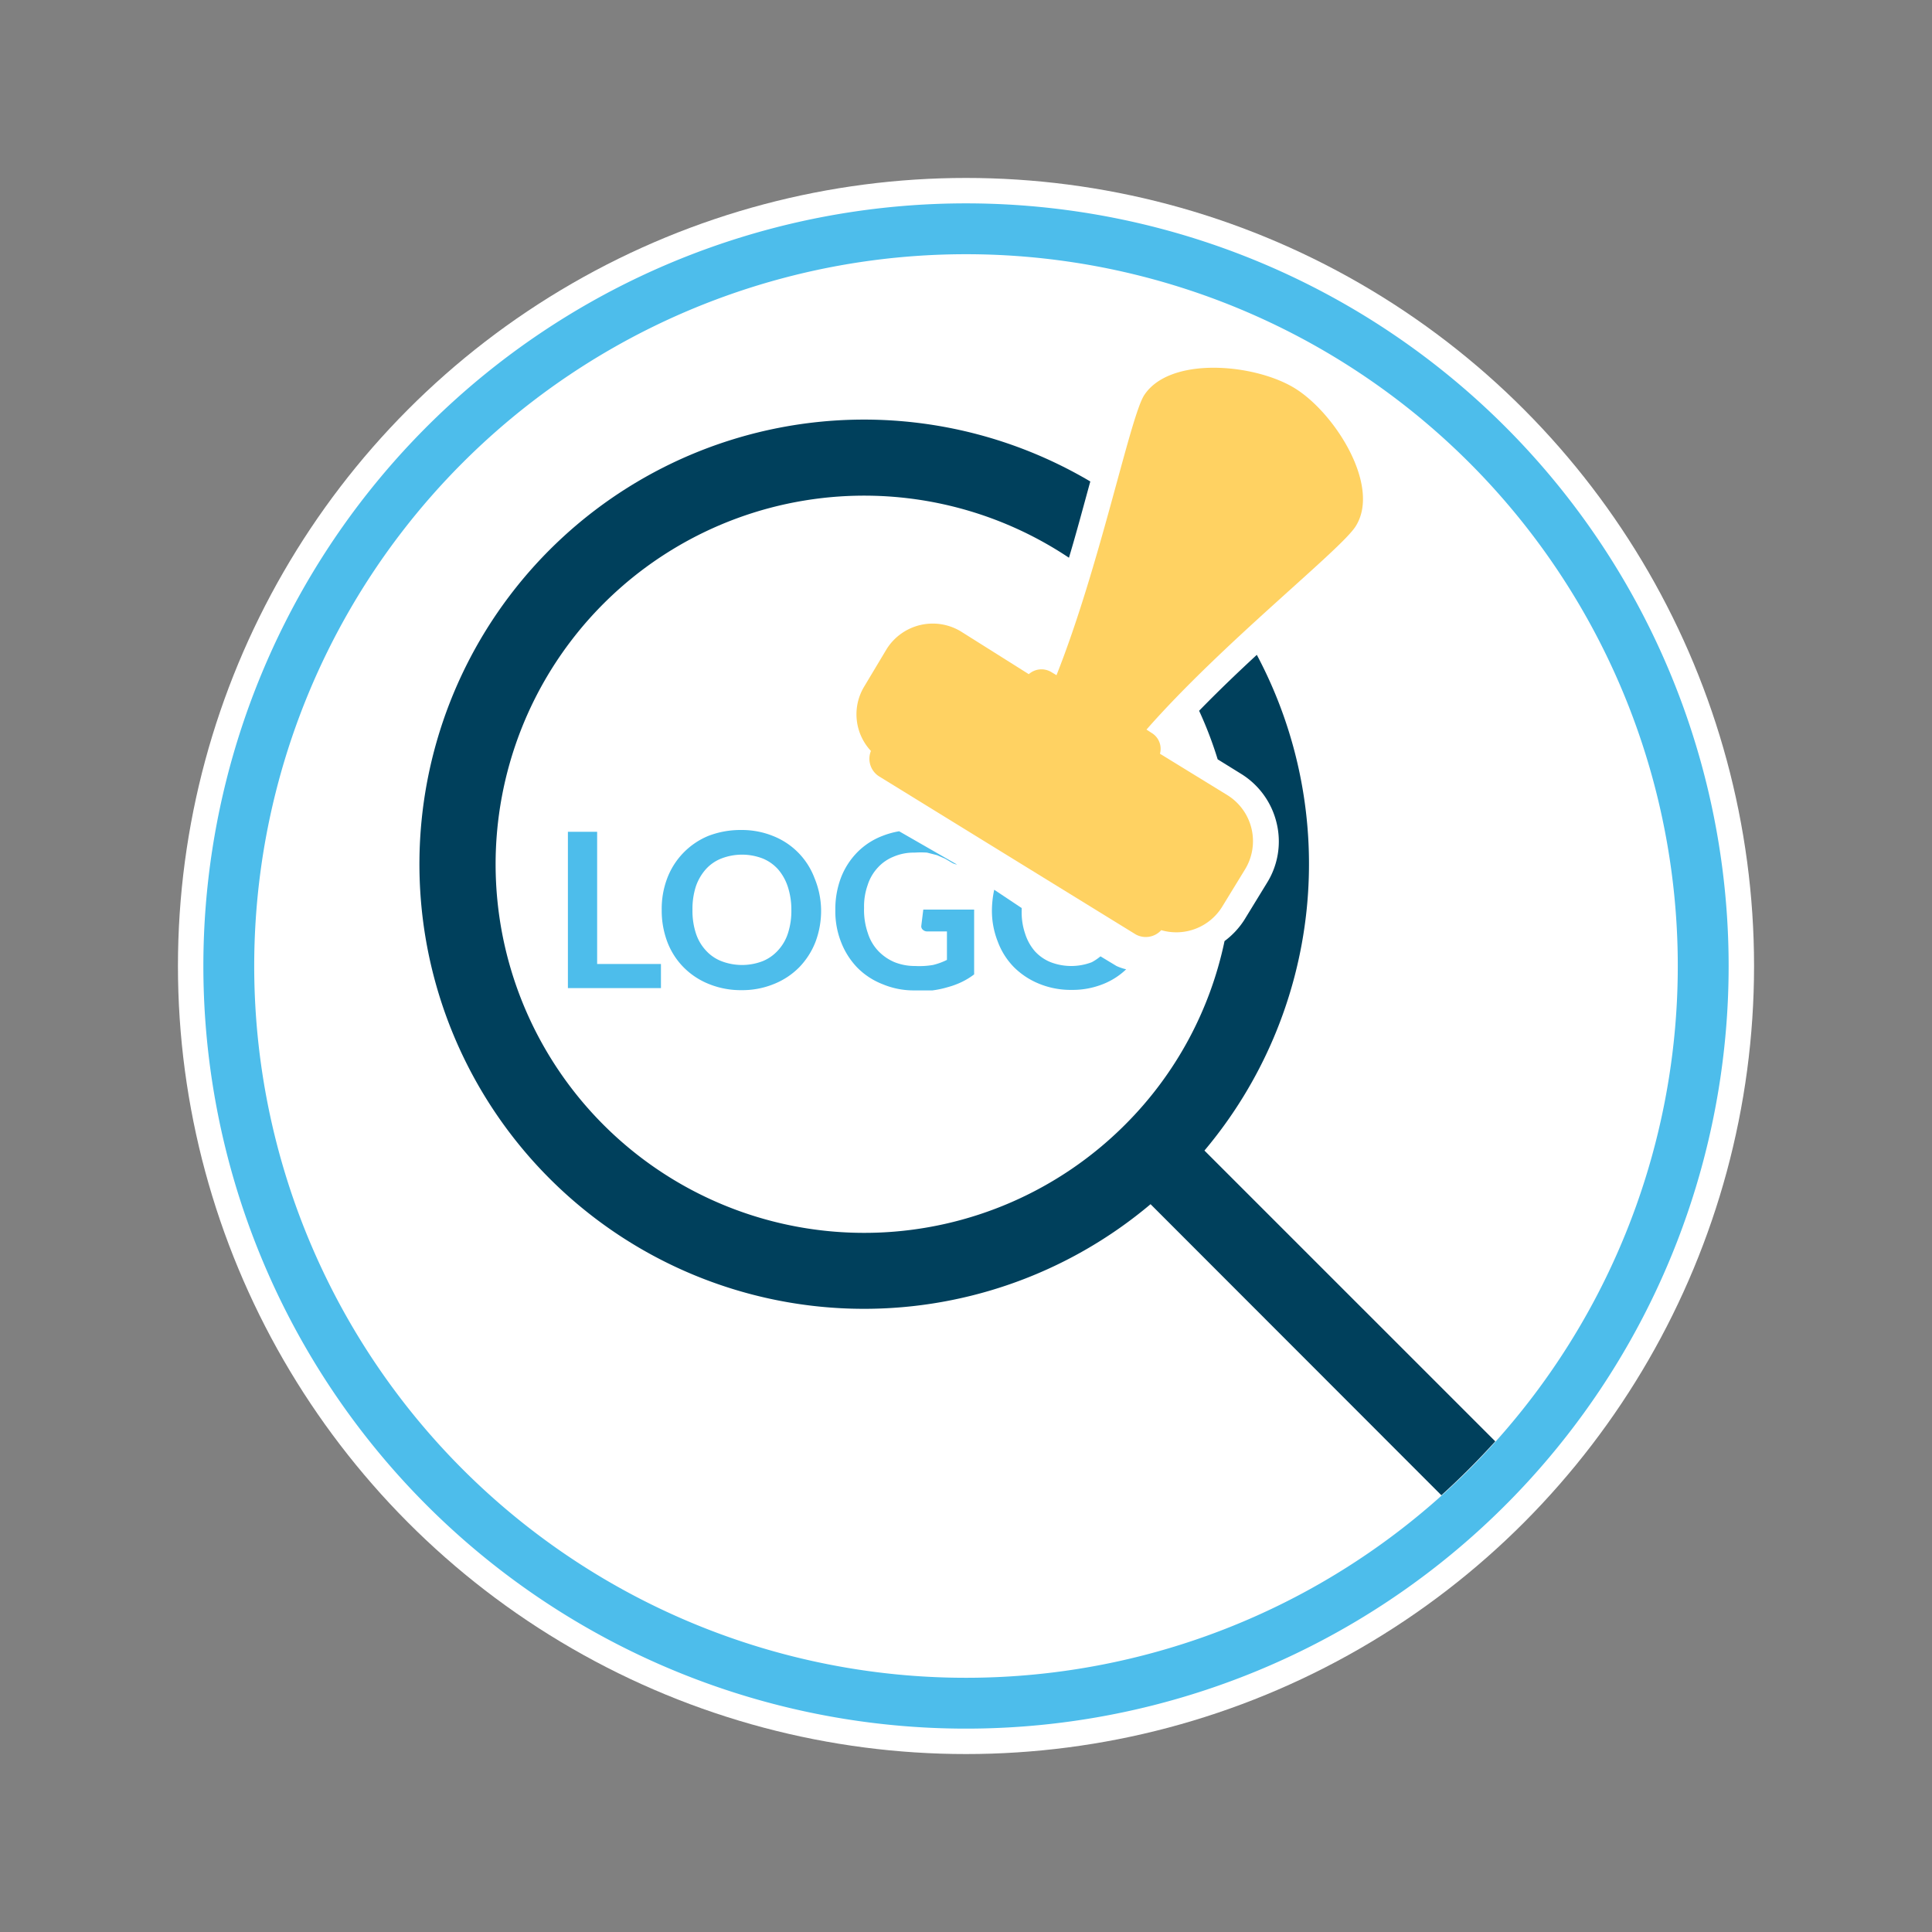 <?xml version="1.0" encoding="UTF-8"?>
<svg xmlns="http://www.w3.org/2000/svg" viewBox="0 0 76 76">
  <rect x="0" y="0" width="76" height="76" fill="#808080" stroke="none"/>
  <defs>
    <style>.cls-1{fill:#fff;}.cls-2{fill:#4dbdeb;}.cls-3{fill:#ffd262;}.cls-4{fill:#00405c;}</style>
  </defs>
  <title>Branded Search</title>
  <g id="Artboards">
    <g id="Full_Color" data-name="Full Color">
      <g id="Branded_Search" data-name="Branded Search">
        <g id="Container">
          <circle id="Background" class="cls-1" cx="38" cy="38" r="31"></circle>
          <path id="Circle" class="cls-2" d="M38,10A28,28,0,1,1,10,38,28,28,0,0,1,38,10m0-2A30,30,0,1,0,68,38,30,30,0,0,0,38,8Z"></path>
        </g>
        <g id="Illustration">
          <g id="Branding">
            <path id="Stamp" class="cls-3" d="M48.3,31.29l-2.67-1.64a.73.73,0,0,0-.33-.82l-.2-.13c3-3.42,7.67-7.09,8.23-8,1-1.58-.82-4.46-2.4-5.43S46,14,45,15.56c-.56.92-1.74,6.72-3.44,11l-.2-.12a.75.75,0,0,0-.89.08L37.8,24.84a2.14,2.14,0,0,0-2.92.69L34,27a2.11,2.11,0,0,0,.26,2.54.82.82,0,0,0,.32,1l10.1,6.22a.82.82,0,0,0,1-.17,2.12,2.12,0,0,0,2.39-.91l.9-1.47A2.13,2.13,0,0,0,48.3,31.29Z"></path>
            <g id="Logo">
              <path id="O-02" class="cls-2" d="M43.92,38l-.63-.38a2,2,0,0,1-.34.23,2.26,2.26,0,0,1-1.62,0,1.69,1.69,0,0,1-.62-.43,1.94,1.94,0,0,1-.38-.68,2.6,2.6,0,0,1-.14-.91s0-.07,0-.11L39.11,35a4,4,0,0,0-.09.78,3.28,3.28,0,0,0,.23,1.26,2.84,2.84,0,0,0,.63,1,3,3,0,0,0,1,.66,3.27,3.27,0,0,0,1.27.24,3.23,3.23,0,0,0,1.27-.24,2.78,2.78,0,0,0,.88-.57A2,2,0,0,1,43.92,38Z"></path>
              <path id="G" class="cls-2" d="M36.24,36.43a.18.18,0,0,0,.07.15.24.24,0,0,0,.17.06h.77v1.12a2.58,2.58,0,0,1-.55.2A3.21,3.21,0,0,1,36,38a2.16,2.16,0,0,1-.81-.15,1.92,1.92,0,0,1-.64-.44,1.8,1.8,0,0,1-.41-.7,2.79,2.79,0,0,1-.15-1,2.52,2.52,0,0,1,.14-.89,1.82,1.82,0,0,1,.4-.69,1.69,1.69,0,0,1,.62-.43,2,2,0,0,1,.83-.16,3.47,3.47,0,0,1,.49,0l.39.1.32.14.27.16a.6.6,0,0,0,.2.07L35.37,32.7a3.26,3.26,0,0,0-.65.18,2.79,2.79,0,0,0-1,.65,2.92,2.92,0,0,0-.64,1,3.49,3.49,0,0,0-.22,1.27,3.3,3.3,0,0,0,.23,1.27,3,3,0,0,0,.64,1,2.85,2.85,0,0,0,1,.65,3.15,3.15,0,0,0,1.24.24c.25,0,.49,0,.71,0a3.87,3.87,0,0,0,.61-.13,3.16,3.16,0,0,0,.54-.2,2.8,2.8,0,0,0,.49-.3V35.78h-2Z"></path>
              <path id="O-01" class="cls-2" d="M32.3,35.79a3.48,3.48,0,0,1-.22,1.26,3,3,0,0,1-.64,1,2.92,2.92,0,0,1-1,.66,3.27,3.27,0,0,1-1.27.24,3.32,3.32,0,0,1-1.28-.24,2.92,2.92,0,0,1-1-.66,2.86,2.86,0,0,1-.64-1,3.48,3.48,0,0,1-.22-1.26,3.39,3.39,0,0,1,.22-1.25,2.92,2.92,0,0,1,1.62-1.66,3.51,3.51,0,0,1,1.28-.23,3.27,3.27,0,0,1,1.27.24,2.86,2.86,0,0,1,1.62,1.65A3.39,3.39,0,0,1,32.3,35.79Zm-1.17,0a2.9,2.9,0,0,0-.14-.91,2,2,0,0,0-.38-.68,1.65,1.65,0,0,0-.61-.43,2.26,2.26,0,0,0-1.62,0,1.61,1.61,0,0,0-.62.43,2,2,0,0,0-.39.68,2.9,2.9,0,0,0-.13.91,2.86,2.86,0,0,0,.13.91,1.81,1.81,0,0,0,.39.68,1.61,1.61,0,0,0,.62.43,2.26,2.26,0,0,0,1.62,0,1.65,1.65,0,0,0,.61-.43A1.8,1.8,0,0,0,31,36.7,2.85,2.85,0,0,0,31.13,35.79Z"></path>
              <path id="L" class="cls-2" d="M23.49,37.92H26v.95H22.34V32.72h1.15Z"></path>
            </g>
          </g>
          <path id="Search" class="cls-4" d="M47.38,45.26a17.51,17.51,0,0,0,2.06-19.5c-.77.71-1.54,1.45-2.27,2.2a15.3,15.3,0,0,1,.73,1.91l.92.57a3.12,3.12,0,0,1,1.4,1.94,3.08,3.08,0,0,1-.38,2.35l-.9,1.47a3.17,3.17,0,0,1-.77.82,14.35,14.35,0,0,1-3.92,7.23,14.5,14.5,0,1,1-2.2-22.31c.3-1,.58-2.06.84-3a17.49,17.49,0,1,0,2.37,28.43L56.7,58.82c.74-.67,1.45-1.38,2.12-2.12Z"></path>
        </g>
      </g>
    </g>
  </g>
</svg>
